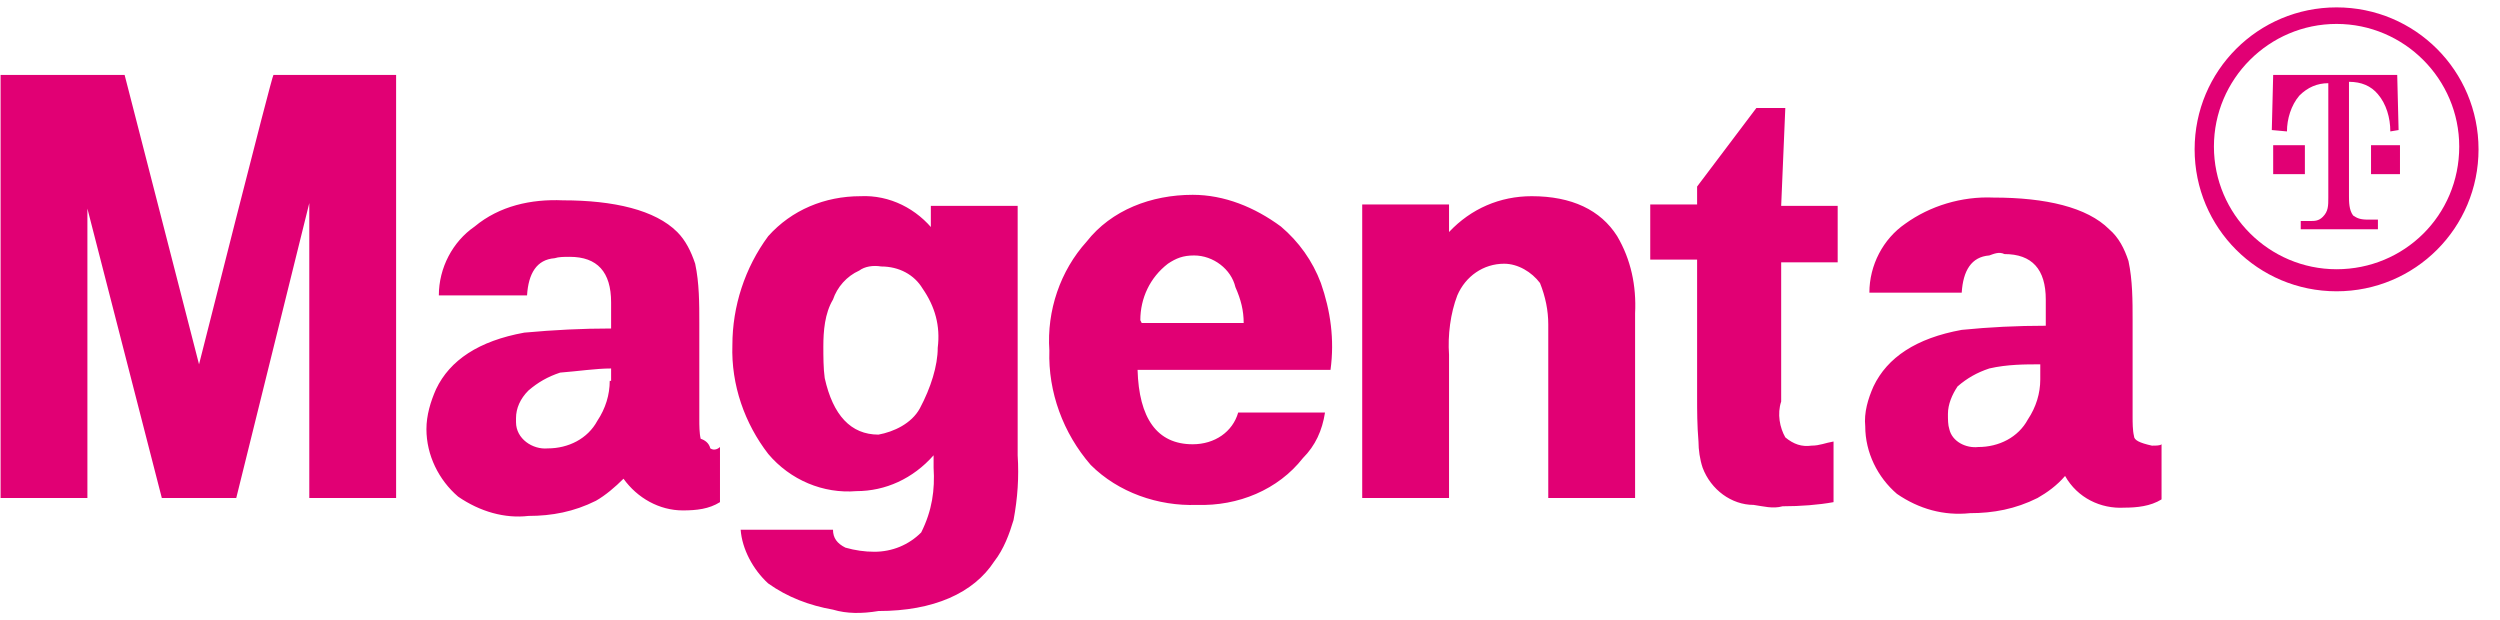 <?xml version="1.0" encoding="UTF-8"?> <svg xmlns="http://www.w3.org/2000/svg" xmlns:xlink="http://www.w3.org/1999/xlink" version="1.1" id="a" x="0px" y="0px" viewBox="0 0 181.4 45" style="enable-background:new 0 0 181.4 45;" xml:space="preserve"> <style type="text/css"> .st0{clip-path:url(#SVGID_00000171706153836391690590000009002300212881348227_);} .st1{fill:#E10074;} </style> <g id="b" transform="translate(396.742 188.336)"> <g> <g> <defs> <rect id="SVGID_1_" x="-396.7" y="-187.8" width="179.9" height="44"></rect> </defs> <clipPath id="SVGID_00000156577064947403961080000009665661582613594278_"> <use xlink:href="#SVGID_1_" style="overflow:visible;"></use> </clipPath> <g style="clip-path:url(#SVGID_00000156577064947403961080000009665661582613594278_);"> <g id="d" transform="translate(0 0)"> <path id="e" class="st1" d="M-227.2-187.8c-5.7,0-10.3,4.6-10.3,10.3c0,5.7,4.6,10.3,10.3,10.3c5.7,0,10.3-4.6,10.3-10.3 C-216.9-183.2-221.5-187.8-227.2-187.8 M-227.2-168.8c-4.9,0-8.9-4-8.9-8.9s4-8.9,8.9-8.9s8.9,4,8.9,8.9l0,0 C-218.3-172.7-222.3-168.8-227.2-168.8"></path> <path id="f" class="st1" d="M-229.5-177.8h-2.3v2.1h2.3V-177.8z M-224.7-177.8v2.1h2.1v-2.1H-224.7z"></path> <path id="g" class="st1" d="M-226-172.7c-0.3-0.4-0.3-1-0.3-1.4v-8.3c0.9,0,1.6,0.3,2.1,0.9c0.6,0.7,0.9,1.7,0.9,2.7l0.6-0.1 l-0.1-4h-9l-0.1,4l1.1,0.1c0-0.9,0.3-1.9,0.9-2.6c0.6-0.6,1.3-0.9,2.1-0.9v8.3c0,0.6,0,1-0.4,1.4c-0.3,0.3-0.6,0.3-0.9,0.3 h-0.7v0.6h5.6v-0.7h-0.7C-225.5-172.4-225.7-172.5-226-172.7 M-382.3-161.9l-5.4-21h-9v30.7h6.3v-21l5.4,21h5.4l5.3-21.4v21.4 h6.3v-30.7h-8.9C-377-182.9-382.3-161.9-382.3-161.9z M-345.9-156.5c-0.1-0.4-0.1-1-0.1-1.4v-7c0-1.4,0-2.9-0.3-4.3 c-0.3-0.9-0.7-1.7-1.3-2.3c-1.6-1.6-4.6-2.3-8.3-2.3c-2.3-0.1-4.6,0.4-6.4,1.9c-1.6,1.1-2.6,3-2.6,5h6.4c0.1-1.6,0.7-2.6,2-2.7 c0.3-0.1,0.7-0.1,1.1-0.1c2,0,3,1.1,3,3.3v1.9c-2.1,0-4.1,0.1-6.3,0.3c-3.3,0.6-5.4,2-6.4,4.1c-0.4,0.9-0.7,1.9-0.7,2.9 c0,1.9,0.9,3.7,2.3,4.9c1.6,1.1,3.4,1.6,5.1,1.4c1.7,0,3.3-0.3,4.9-1.1c0.7-0.4,1.4-1,2-1.6c1,1.4,2.6,2.3,4.3,2.3 c1,0,1.9-0.1,2.7-0.6v-4c-0.1,0.1-0.4,0.3-0.7,0.1C-345.3-156.2-345.6-156.4-345.9-156.5 M-352.5-160.7c0,1-0.3,2-0.9,2.9 c-0.7,1.3-2.1,2-3.6,2c-1.1,0.1-2.3-0.7-2.3-1.9c0-0.1,0-0.1,0-0.3c0-0.7,0.3-1.4,0.9-2c0.7-0.6,1.4-1,2.3-1.3 c1.3-0.1,2.6-0.3,3.7-0.3v0.9C-352.3-160.7-352.5-160.7-352.5-160.7z M-328.9-171.5c-1.3-1.7-3.3-2.7-5.4-2.6 c-2.6,0-5,1-6.7,2.9c-1.7,2.3-2.6,5.1-2.6,7.9c-0.1,2.9,0.9,5.7,2.6,7.9c1.6,1.9,4,2.9,6.4,2.7c2.1,0,4.1-0.9,5.6-2.6v0.9 c0.1,1.6-0.1,3.1-0.9,4.7c-0.9,0.9-2.1,1.4-3.4,1.4c-0.7,0-1.4-0.1-2.1-0.3c-0.6-0.3-0.9-0.7-0.9-1.3h-6.7 c0.1,1.4,0.9,2.9,2,3.9c1.4,1,3,1.6,4.7,1.9c1,0.3,2.1,0.3,3.3,0.1c4,0,6.9-1.3,8.4-3.6c0.7-0.9,1.1-2,1.4-3 c0.3-1.6,0.4-3.1,0.3-4.7v-18.1h-6.3v2H-328.9L-328.9-171.5z M-330-158.7c-0.6,1.1-1.9,1.7-3,1.9c-2,0-3.3-1.4-3.9-4.1 c-0.1-0.7-0.1-1.6-0.1-2.3c0-1.1,0.1-2.4,0.7-3.4c0.3-0.9,1-1.7,1.9-2.1c0.4-0.3,1-0.4,1.6-0.3c1.3,0,2.4,0.6,3,1.6 c0.9,1.3,1.3,2.7,1.1,4.3C-328.7-161.8-329.2-160.2-330-158.7 M-300.9-167.8c-0.6-1.6-1.6-3-2.9-4.1c-1.9-1.4-4.1-2.3-6.4-2.3 c-3,0-5.9,1.1-7.7,3.4c-1.9,2.1-2.9,5-2.7,7.9c-0.1,3,1,6,3,8.3c2,2,4.9,3,7.7,2.9c3,0.1,5.9-1.1,7.7-3.4 c0.9-0.9,1.4-2,1.6-3.3h-6.3c-0.4,1.4-1.7,2.3-3.3,2.3c-2.6,0-3.9-1.9-4-5.4h14C-299.9-163.7-300.2-165.8-300.9-167.8 M-314-165.1c0-1.6,0.7-3.1,2-4.1c0.6-0.4,1.1-0.6,1.9-0.6c1.4,0,2.7,1,3,2.3c0.4,0.9,0.6,1.7,0.6,2.6h-7.4L-314-165.1 L-314-165.1z M-285.6-174.1c-2.3,0-4.4,0.9-6,2.6v-2h-6.3v21.3h6.3v-10.4c-0.1-1.4,0.1-3,0.6-4.3c0.6-1.4,1.9-2.3,3.4-2.3 c1,0,2,0.6,2.6,1.4c0.4,1,0.6,2,0.6,3v12.6h6.3v-13.4c0.1-2-0.3-3.9-1.3-5.6C-280.6-173.1-282.7-174.1-285.6-174.1 M-267.2-180.5h-2.1l-4.3,5.7v1.3h-3.4v4h3.4v9.9c0,1.1,0,2.1,0.1,3.3c0,0.6,0.1,1.3,0.3,1.9c0.6,1.6,2.1,2.7,3.7,2.7 c0.7,0.1,1.4,0.3,2.1,0.1c1.3,0,2.6-0.1,3.7-0.3v-4.4c-0.6,0.1-1,0.3-1.6,0.3c-0.7,0.1-1.3-0.1-1.9-0.6 c-0.4-0.7-0.6-1.7-0.3-2.6v-10.1h4.1v-4.1h-4.1L-267.2-180.5L-267.2-180.5z M-241.9-156.7c-0.1-0.4-0.1-1-0.1-1.4v-7 c0-1.4,0-2.9-0.3-4.3c-0.3-0.9-0.7-1.7-1.4-2.3c-1.6-1.6-4.6-2.3-8.4-2.3c-2.3-0.1-4.6,0.6-6.4,1.9c-1.6,1.1-2.6,3-2.6,5h6.7 c0.1-1.6,0.7-2.6,2-2.7c0.3-0.1,0.7-0.3,1.1-0.1c2,0,3,1.1,3,3.3v1.9c-2.1,0-4.1,0.1-6.1,0.3c-3.3,0.6-5.4,2-6.4,4.1 c-0.4,0.9-0.7,1.9-0.6,2.9c0,1.9,0.9,3.7,2.3,4.9c1.6,1.1,3.4,1.6,5.3,1.4c1.7,0,3.3-0.3,4.9-1.1c0.7-0.4,1.4-0.9,2-1.6 c0.9,1.6,2.6,2.4,4.3,2.3c0.9,0,1.9-0.1,2.7-0.6v-4c-0.1,0.1-0.4,0.1-0.7,0.1C-241.5-156.2-241.9-156.4-241.9-156.7 M-248.7-160.8c0,1-0.3,2-0.9,2.9c-0.7,1.3-2.1,2-3.6,2c-0.9,0.1-1.9-0.4-2.1-1.3c-0.1-0.3-0.1-0.7-0.1-1.1 c0-0.7,0.3-1.4,0.7-2c0.7-0.6,1.4-1,2.3-1.3c1.3-0.3,2.6-0.3,3.7-0.3V-160.8"></path> </g> </g> </g> </g> </g> </svg> 